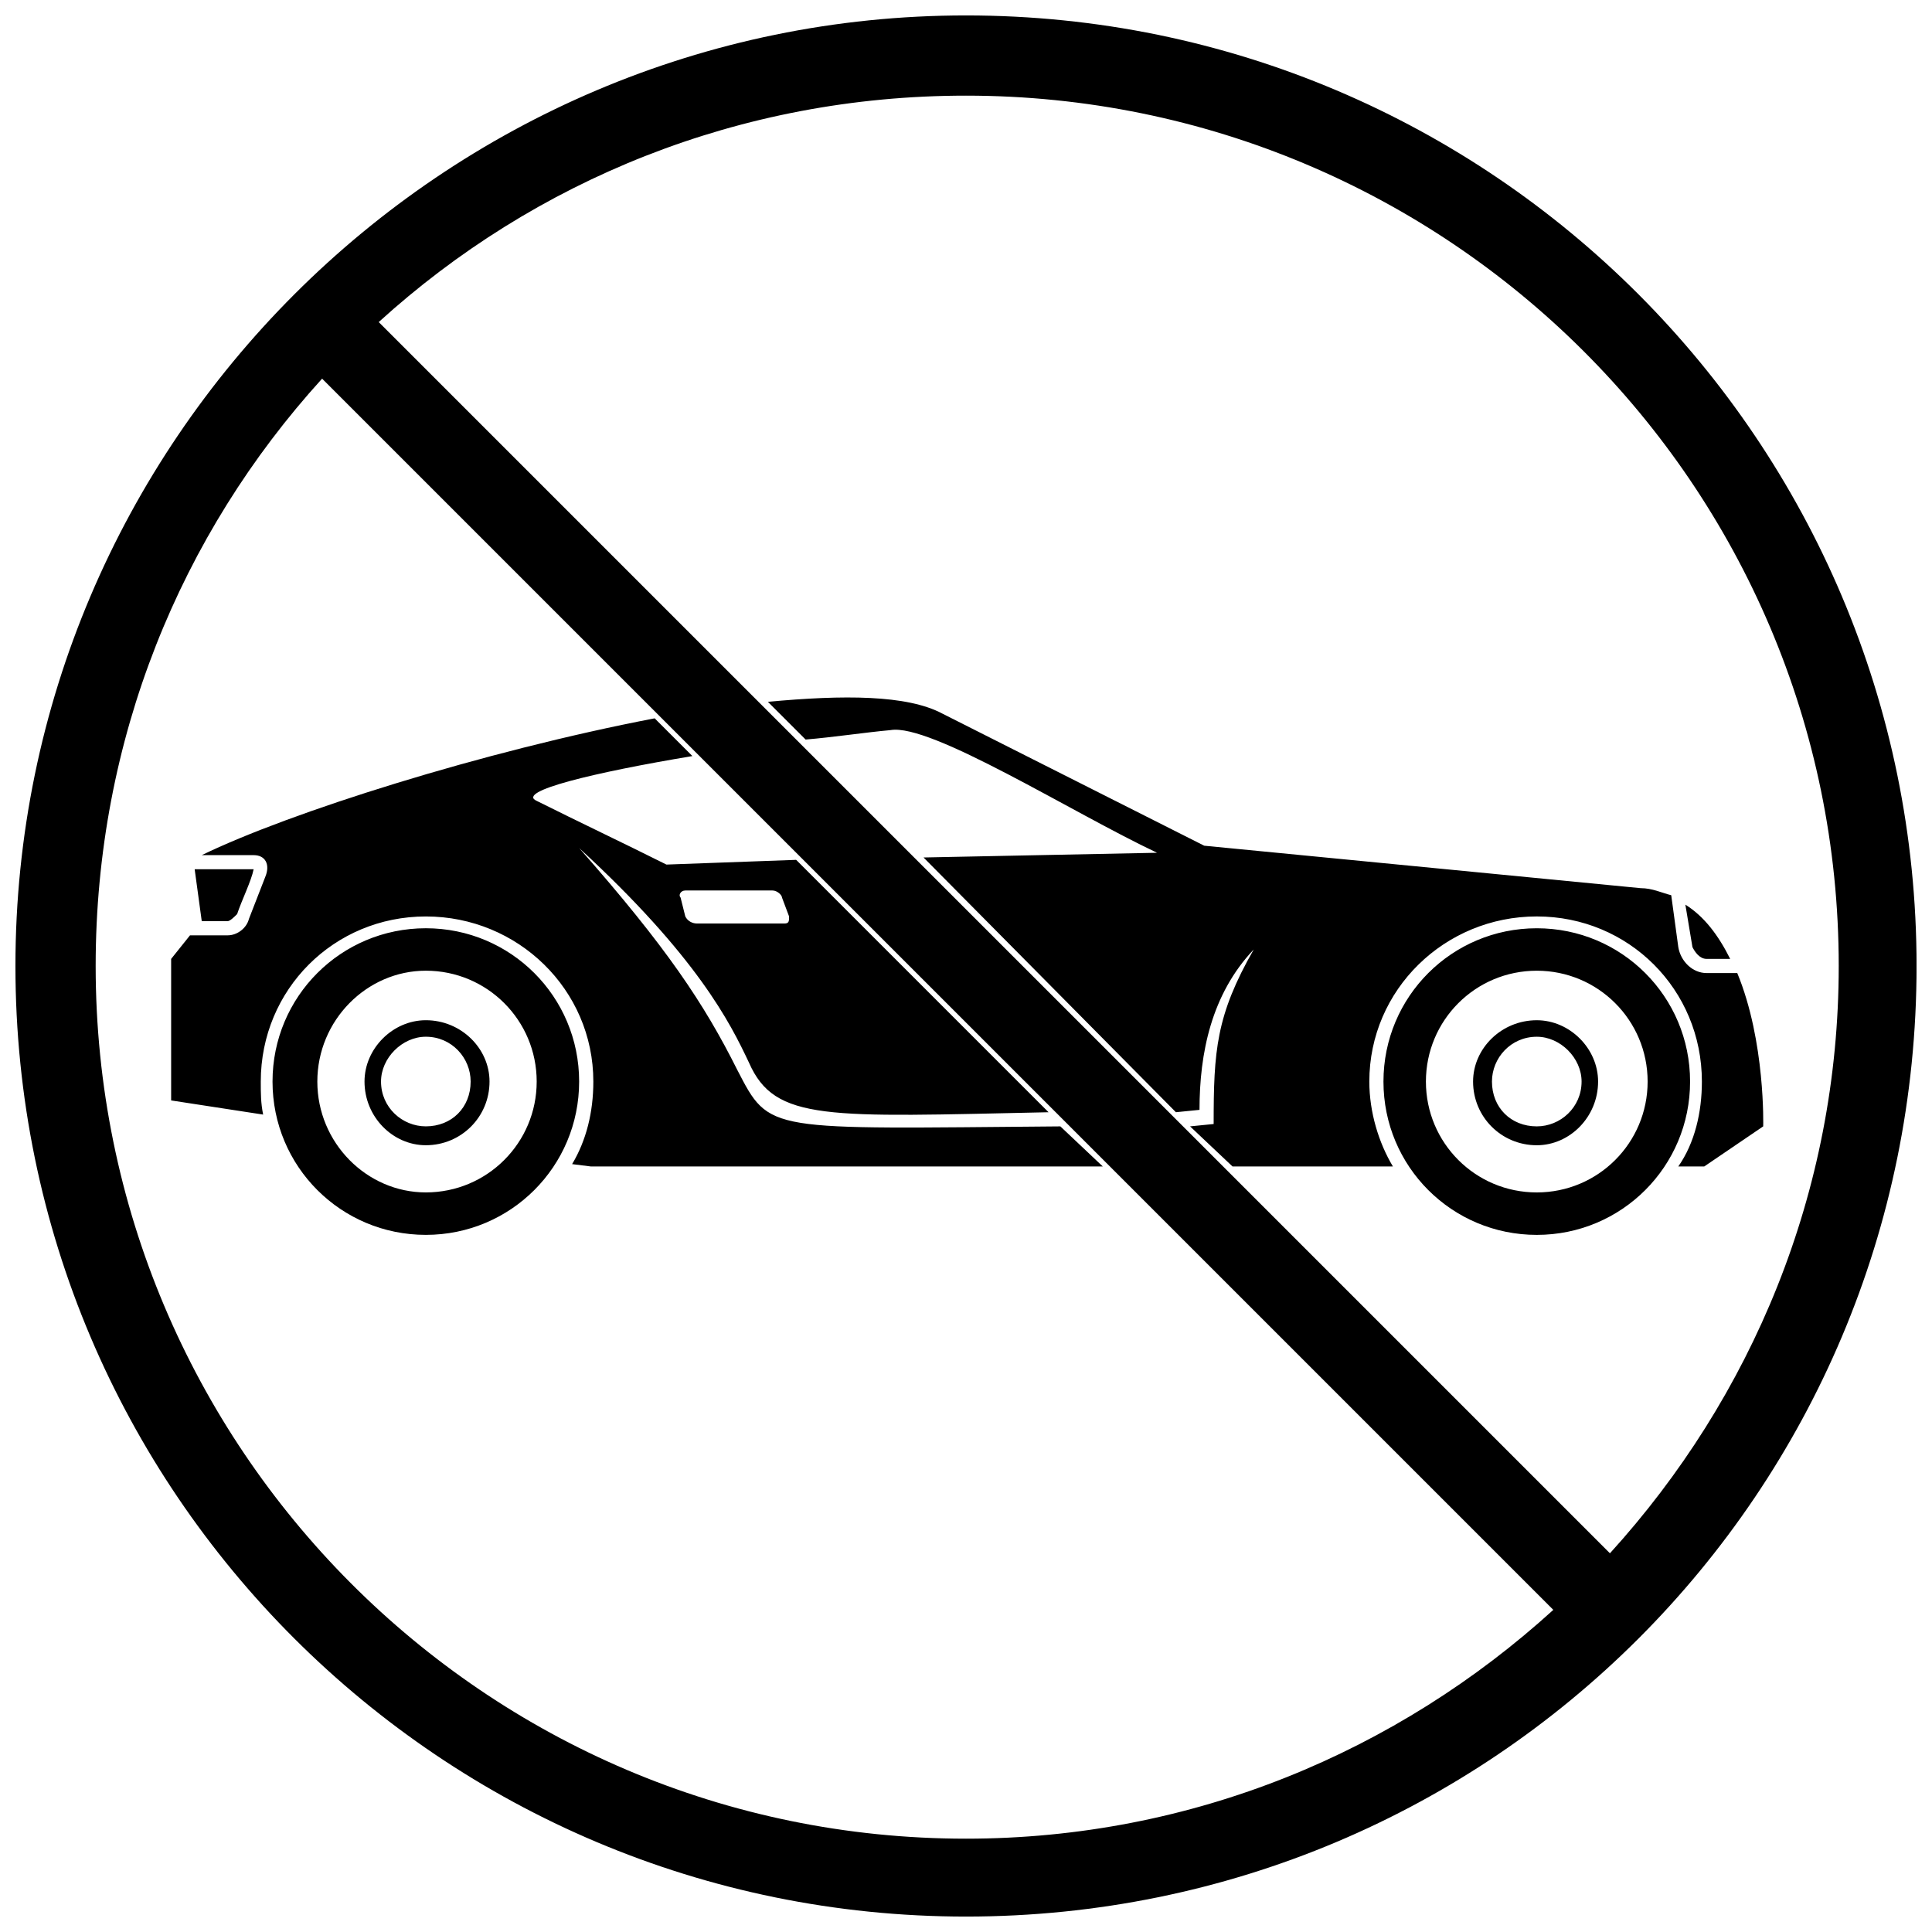 <?xml version="1.0" encoding="UTF-8"?>
<!-- Uploaded to: SVG Repo, www.svgrepo.com, Generator: SVG Repo Mixer Tools -->
<svg width="800px" height="800px" version="1.1" viewBox="144 144 512 512" xmlns="http://www.w3.org/2000/svg">
 <defs>
  <clipPath id="a">
   <path d="m148.09 148.09h503.81v503.81h-503.81z"/>
  </clipPath>
 </defs>
 <path d="m197.47 370.62c23.129-11.25 74.383-27.504 120.02-36.254l10 10c-26.254 4.375-46.879 9.375-41.254 11.875 11.25 5.625 23.129 11.25 34.379 16.879l34.379-1.25 66.883 66.883c-58.758 1.25-72.508 2.5-79.383-13.125-5-10.625-13.75-28.129-45.004-56.883 23.129 26.254 33.129 41.254 41.879 58.758 8.75 16.879 7.5 15.625 85.637 15l11.25 10.625h-135.64l-5-0.625c3.75-6.25 5.625-13.75 5.625-21.879 0-24.379-20.004-43.754-44.379-43.754-24.379 0-43.754 19.379-43.754 43.754 0 3.125 0 5.625 0.625 8.75l-24.379-3.75v-37.504l5-6.25h10c2.5 0 5-1.875 5.625-4.375l4.375-11.25c1.25-3.125 0-5.625-3.125-5.625zm150.02-40.629c20.004-1.875 36.879-1.875 46.254 3.125l69.383 35.004 115.64 11.25c3.125 0 5.625 1.25 8.125 1.875l1.875 13.75c0.625 3.75 3.75 6.875 7.5 6.875h8.125c7.5 18.129 6.875 40.629 6.875 40.629l-15.625 10.625h-6.875c4.375-6.25 6.25-14.375 6.25-22.504 0-24.379-19.379-43.754-43.754-43.754-24.379 0-44.379 19.379-44.379 43.754 0 8.125 2.5 16.25 6.25 22.504h-42.504l-11.25-10.625 6.25-0.625c0-19.379 0.625-28.754 10.625-46.254-11.25 11.875-14.375 27.504-14.375 42.504l-6.25 0.625-66.883-67.508 61.883-1.25c-22.504-10.625-60.008-34.379-70.633-32.504-6.875 0.625-15 1.875-22.504 2.5l-10-10zm203.77 60.008c22.504 0 40.629 18.129 40.629 40.629 0 22.504-18.129 40.629-40.629 40.629-22.504 0-40.629-18.129-40.629-40.629 0-22.504 18.129-40.629 40.629-40.629zm0 11.25c16.25 0 29.379 13.125 29.379 29.379 0 16.25-13.125 29.379-29.379 29.379-16.25 0-29.379-13.125-29.379-29.379 0-16.25 13.125-29.379 29.379-29.379zm0 13.125c8.75 0 16.25 7.5 16.25 16.25 0 9.375-7.5 16.879-16.25 16.879-9.375 0-16.879-7.5-16.879-16.879 0-8.75 7.5-16.25 16.879-16.25zm0 4.375c6.25 0 11.875 5.625 11.875 11.875 0 6.875-5.625 11.875-11.875 11.875-6.875 0-11.875-5-11.875-11.875 0-6.25 5-11.875 11.875-11.875zm-294.41-28.754c22.504 0 40.629 18.129 40.629 40.629 0 22.504-18.129 40.629-40.629 40.629-22.504 0-40.629-18.129-40.629-40.629 0-22.504 18.129-40.629 40.629-40.629zm0 11.25c16.25 0 29.379 13.125 29.379 29.379 0 16.25-13.125 29.379-29.379 29.379-15.625 0-28.754-13.125-28.754-29.379 0-16.25 13.125-29.379 28.754-29.379zm0 13.125c9.375 0 16.879 7.5 16.879 16.25 0 9.375-7.5 16.879-16.879 16.879-8.75 0-16.25-7.5-16.25-16.879 0-8.75 7.5-16.25 16.25-16.25zm0 4.375c6.875 0 11.875 5.625 11.875 11.875 0 6.875-5 11.875-11.875 11.875-6.25 0-11.875-5-11.875-11.875 0-6.25 5.625-11.875 11.875-11.875zm333.79-35.004c5 3.125 8.75 8.125 11.875 14.375h-6.25c-1.875 0-3.125-1.875-3.75-3.125zm-265.03-3.75h23.129c1.25 0 2.5 1.25 2.5 1.875l1.875 5c0 1.25 0 1.875-1.25 1.875h-23.129c-1.25 0-2.5-0.625-3.125-1.875l-1.25-5c-0.625-0.625 0-1.875 1.25-1.875zm-130.02-5.625 1.875 13.75h6.875c0.625 0 1.875-1.25 2.5-1.875 1.25-3.75 3.75-8.75 4.375-11.875z" fill-rule="evenodd"/>
 <g clip-path="url(#a)">
  <path d="m400 148.09c139.39 0 251.91 113.14 251.91 251.91 0 139.39-112.51 251.91-251.91 251.91-138.77 0-251.91-112.51-251.91-251.91 0-138.77 113.14-251.91 251.91-251.91zm-155.64 81.258 326.29 326.29c37.504-41.254 60.633-95.637 60.633-155.64 0-127.52-103.76-230.65-231.28-230.65-60.008 0-114.39 22.504-155.64 60.008zm311.29 341.29-326.29-326.29c-37.504 41.254-60.008 95.637-60.008 155.64 0 127.52 103.14 231.28 230.65 231.28 60.008 0 114.39-23.129 155.64-60.633z"/>
 </g>
</svg>
